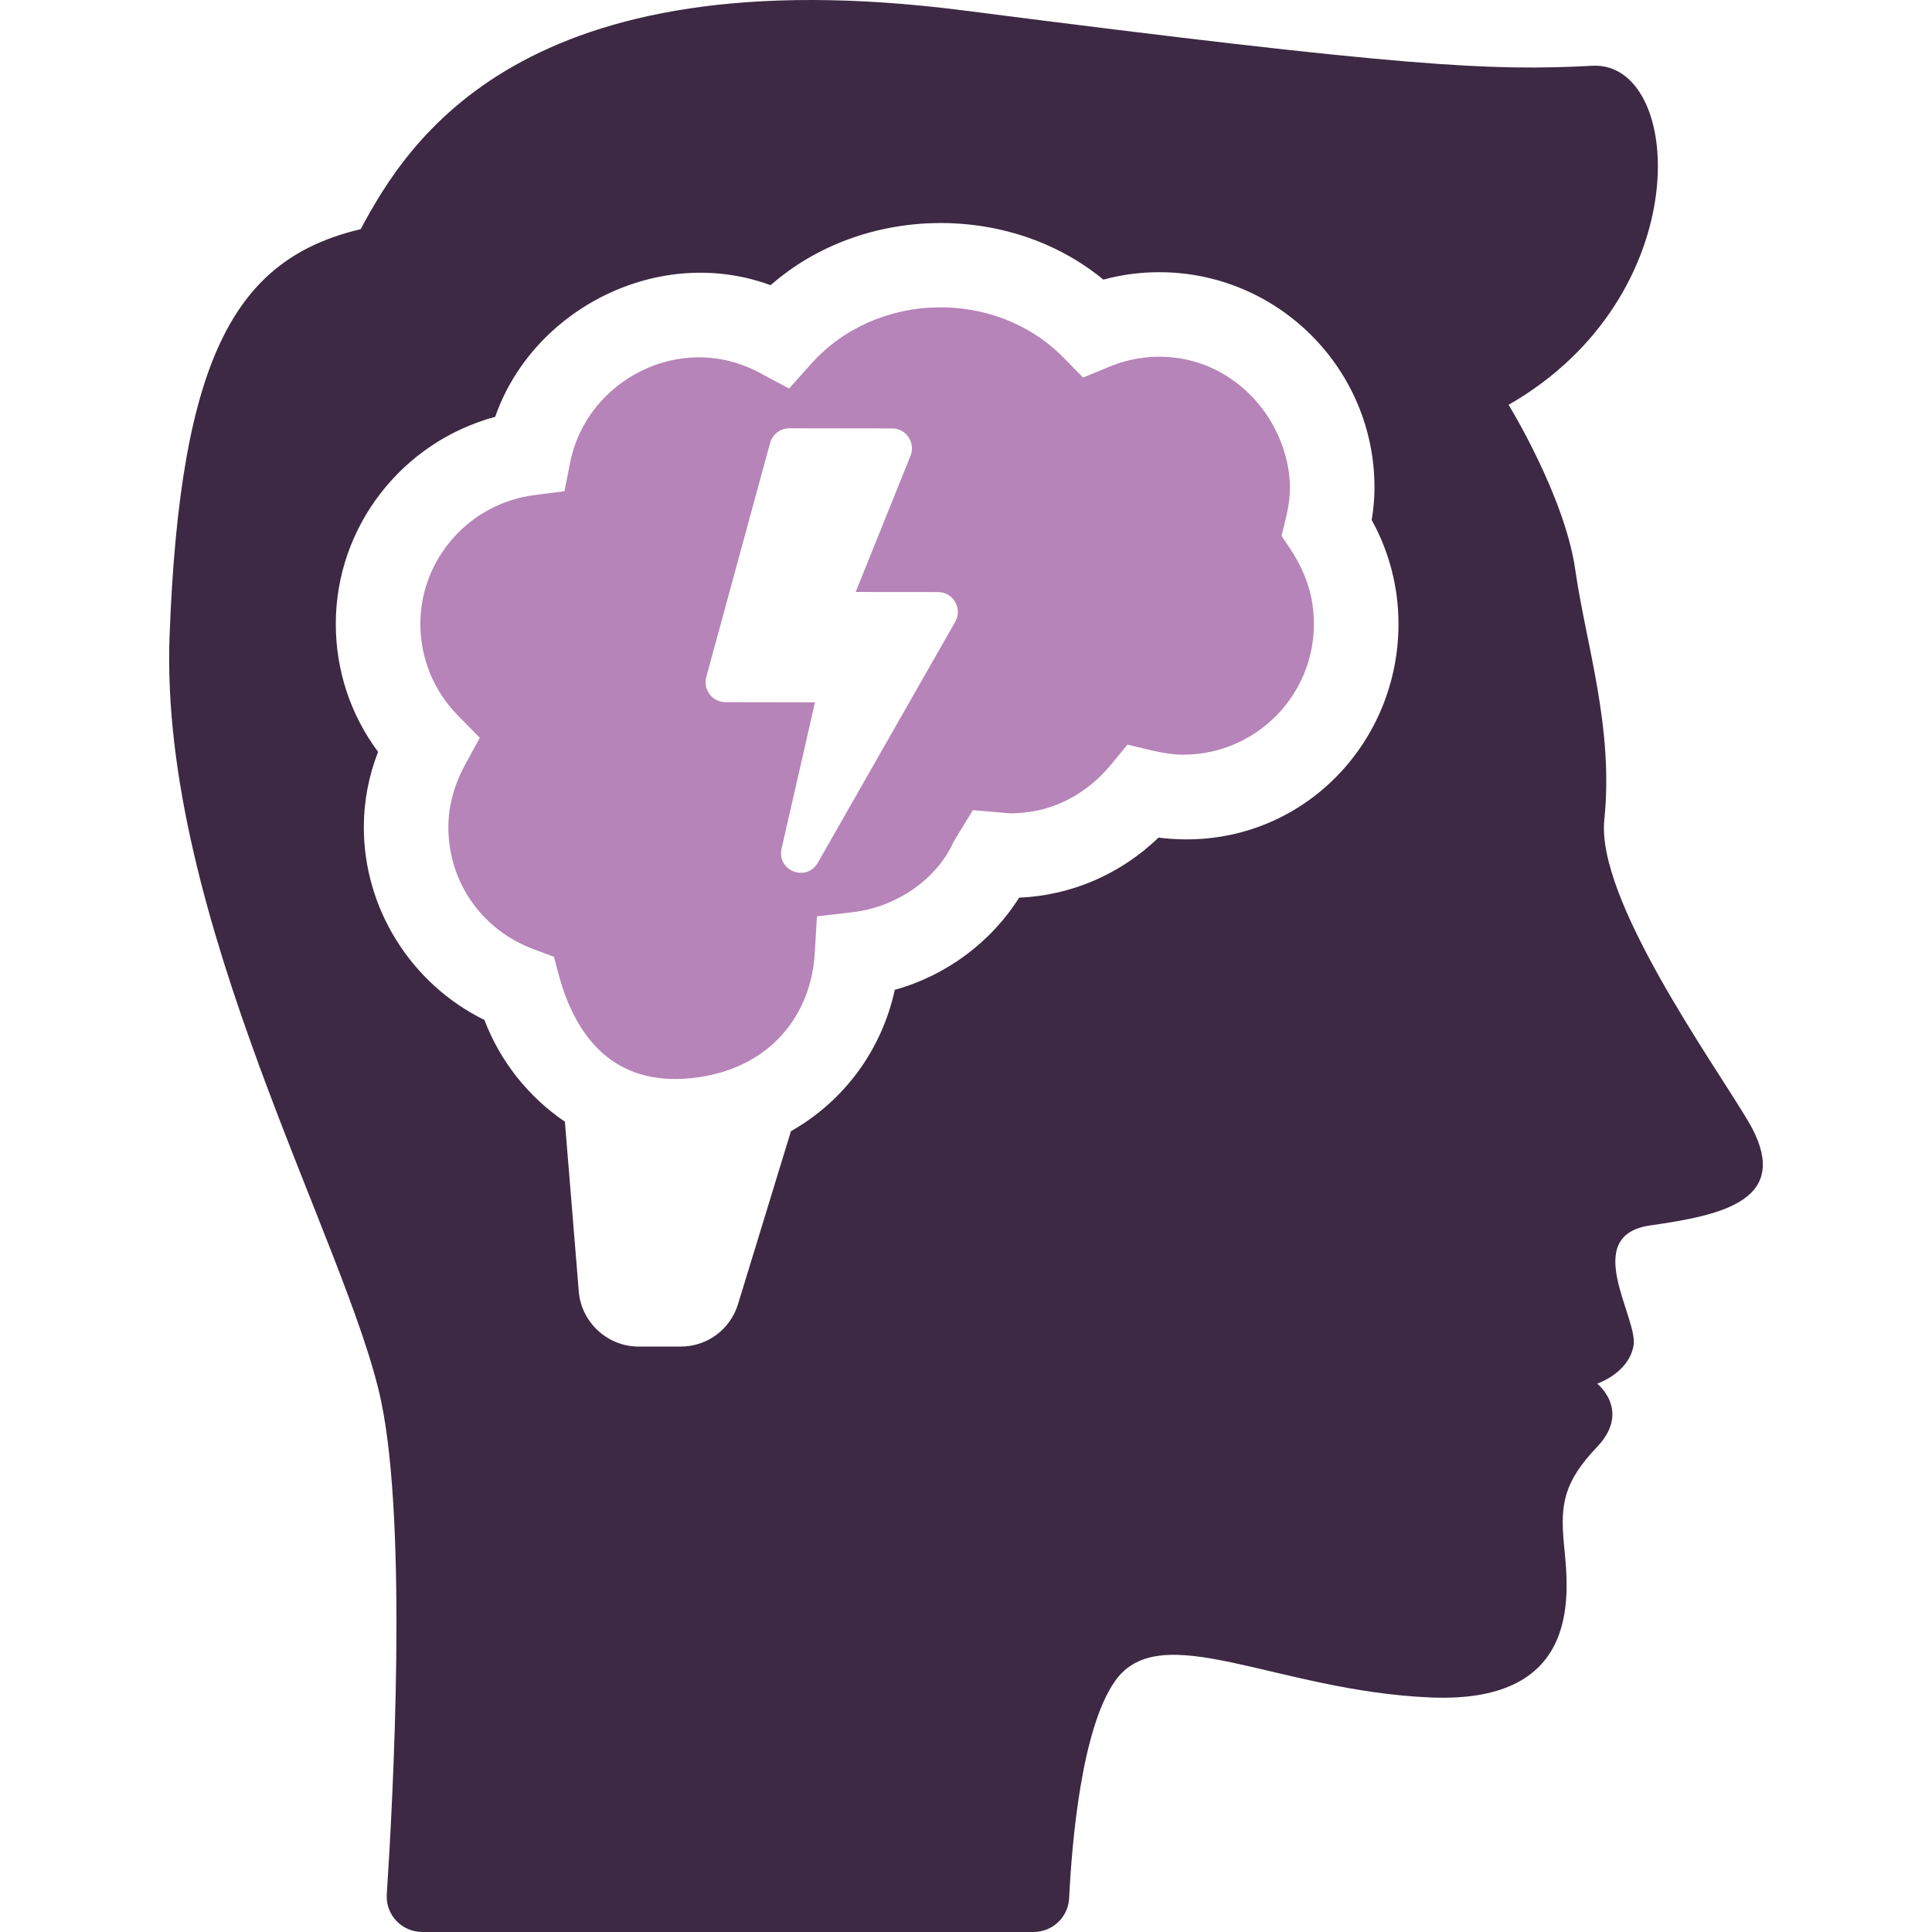 <svg id="Layer_1" xmlns="http://www.w3.org/2000/svg" version="1.1" viewBox="0 0 256 256">
  <defs>
    <style>
      .cls-1 {
        fill: #3d2943;
      }

      .cls-1, .cls-2, .cls-3 {
        stroke-width: 0px;
      }

      .cls-2 {
        fill: #b684b8;
      }

      .cls-3 {
        fill: #203a72;
      }
    </style>
  </defs>
  <g>
    <polygon class="cls-3" points="132.453 112.75 132.453 112.738 132.451 112.738 132.453 112.75"></polygon>
    <path class="cls-1" d="M231.569,148.438c-4.714-7.904-20.076-29.339-18.988-39.835,1.265-12.225-2.45-23.293-3.848-33.097-1.403-9.802-8.836-21.867-8.836-21.867,25.209-14.435,23.27-45.57,11.095-44.924-13.389.711-24.56.217-83.284-7.326C68.985-6.152,53.925,18.949,47.787,30.369c-16.376,3.878-23.916,16.482-25.317,53.863-1.4,37.382,23.733,80.789,28.041,101.473,3.475,16.685,1.597,52.193.741,65.299-.179,2.727,1.985,4.995,4.719,4.995h80.976c2.527,0,4.597-1.966,4.719-4.489.368-7.513,1.646-22.424,6.069-28.74,6.03-8.619,21.351,1.292,41.818,2.153,20.47.862,18.239-14.299,17.672-20.36-.501-5.294.015-8.226,4.397-12.84,4.556-4.794.015-8.382.015-8.382,0,0,4.203-1.402,4.819-5.064.616-3.663-7.08-14.543,2.185-15.895,9.265-1.351,19.325-3.218,12.927-13.946ZM153.512,110.987c-5.018,4.835-11.549,7.669-18.468,7.958-3.766,5.946-9.679,10.321-16.483,12.214-1.707,7.915-6.681,14.724-13.756,18.728l-7.015,22.923c-1.036,3.364-4.089,5.617-7.597,5.617h-5.585c-4.111,0-7.587-3.211-7.917-7.307l-1.841-22.491c-4.849-3.293-8.587-8.013-10.66-13.477-9.665-4.748-15.982-14.686-15.982-25.538,0-3.402.634-6.75,1.887-9.988-3.635-4.89-5.601-10.781-5.601-16.951,0-12.952,8.847-24.143,21.121-27.441,4.972-14.309,21.717-22.891,36.494-17.443,12.255-10.748,31.713-10.961,44.091-.738,2.409-.656,4.89-.985,7.403-.985,15.728,0,28.522,12.794,28.522,28.519,0,1.4-.12,2.828-.369,4.316,2.33,4.212,3.55,8.927,3.55,13.773,0,16.797-14.243,30.526-31.792,28.311Z"></path>
  </g>
  <path class="cls-2" d="M173.9,80.02c-.39-2.62-1.47-5.1-2.94-7.3l-1.15-1.71.58-2.39c.56-2.34.66-4.13.39-6.04-1.1-7.7-7.1-14.1-14.81-15.15-3.07-.42-6.1-.02-8.97,1.16l-3.48,1.44-2.65-2.69c-8.96-9.09-24.71-8.83-33.38.86l-2.94,3.28-3.89-2.08c-10.5-5.64-22.91,1.02-25.08,11.75l-.79,3.94-3.98.51c-8.62,1.11-15.11,8.45-15.11,17.08,0,4.54,1.76,8.85,4.97,12.12l2.91,2.96-1.99,3.64c-1.44,2.67-2.18,5.44-2.18,8.21,0,7.26,4.43,13.6,11.28,16.16l2.71,1.01.74,2.78c2.23,7.83,7.15,14.36,17.48,13.3,10.33-1.07,15.94-8.34,16.35-16.74l.28-4.7,4.67-.54c6.04-.7,11.32-4.53,13.46-9.39l2.53-4.14,4.95.42c7,0,11.34-4.01,13.31-6.4l2.22-2.7,3.38.8c1.48.35,2.79.53,4.01.53,10.43,0,18.73-9.26,17.12-19.98ZM126.57,82.4l-18.21,31.93c-.38.66-.98,1.1-1.65,1.26-.5.11-1.04.08-1.56-.12-1.23-.49-1.89-1.72-1.59-3.01l4.43-19.4-11.86-.02c-.2,0-.4-.02-.59-.07-.6-.13-1.12-.47-1.5-.97-.51-.65-.66-1.49-.45-2.29l.63-2.33,7.82-28.68c.32-1.16,1.36-1.95,2.56-1.95l13.6.02c.89,0,1.7.43,2.19,1.16.49.74.59,1.66.26,2.46l-7.27,18.05,10.91.01c.95,0,1.8.49,2.27,1.31.48.83.48,1.81.01,2.64Z"></path>
</svg>